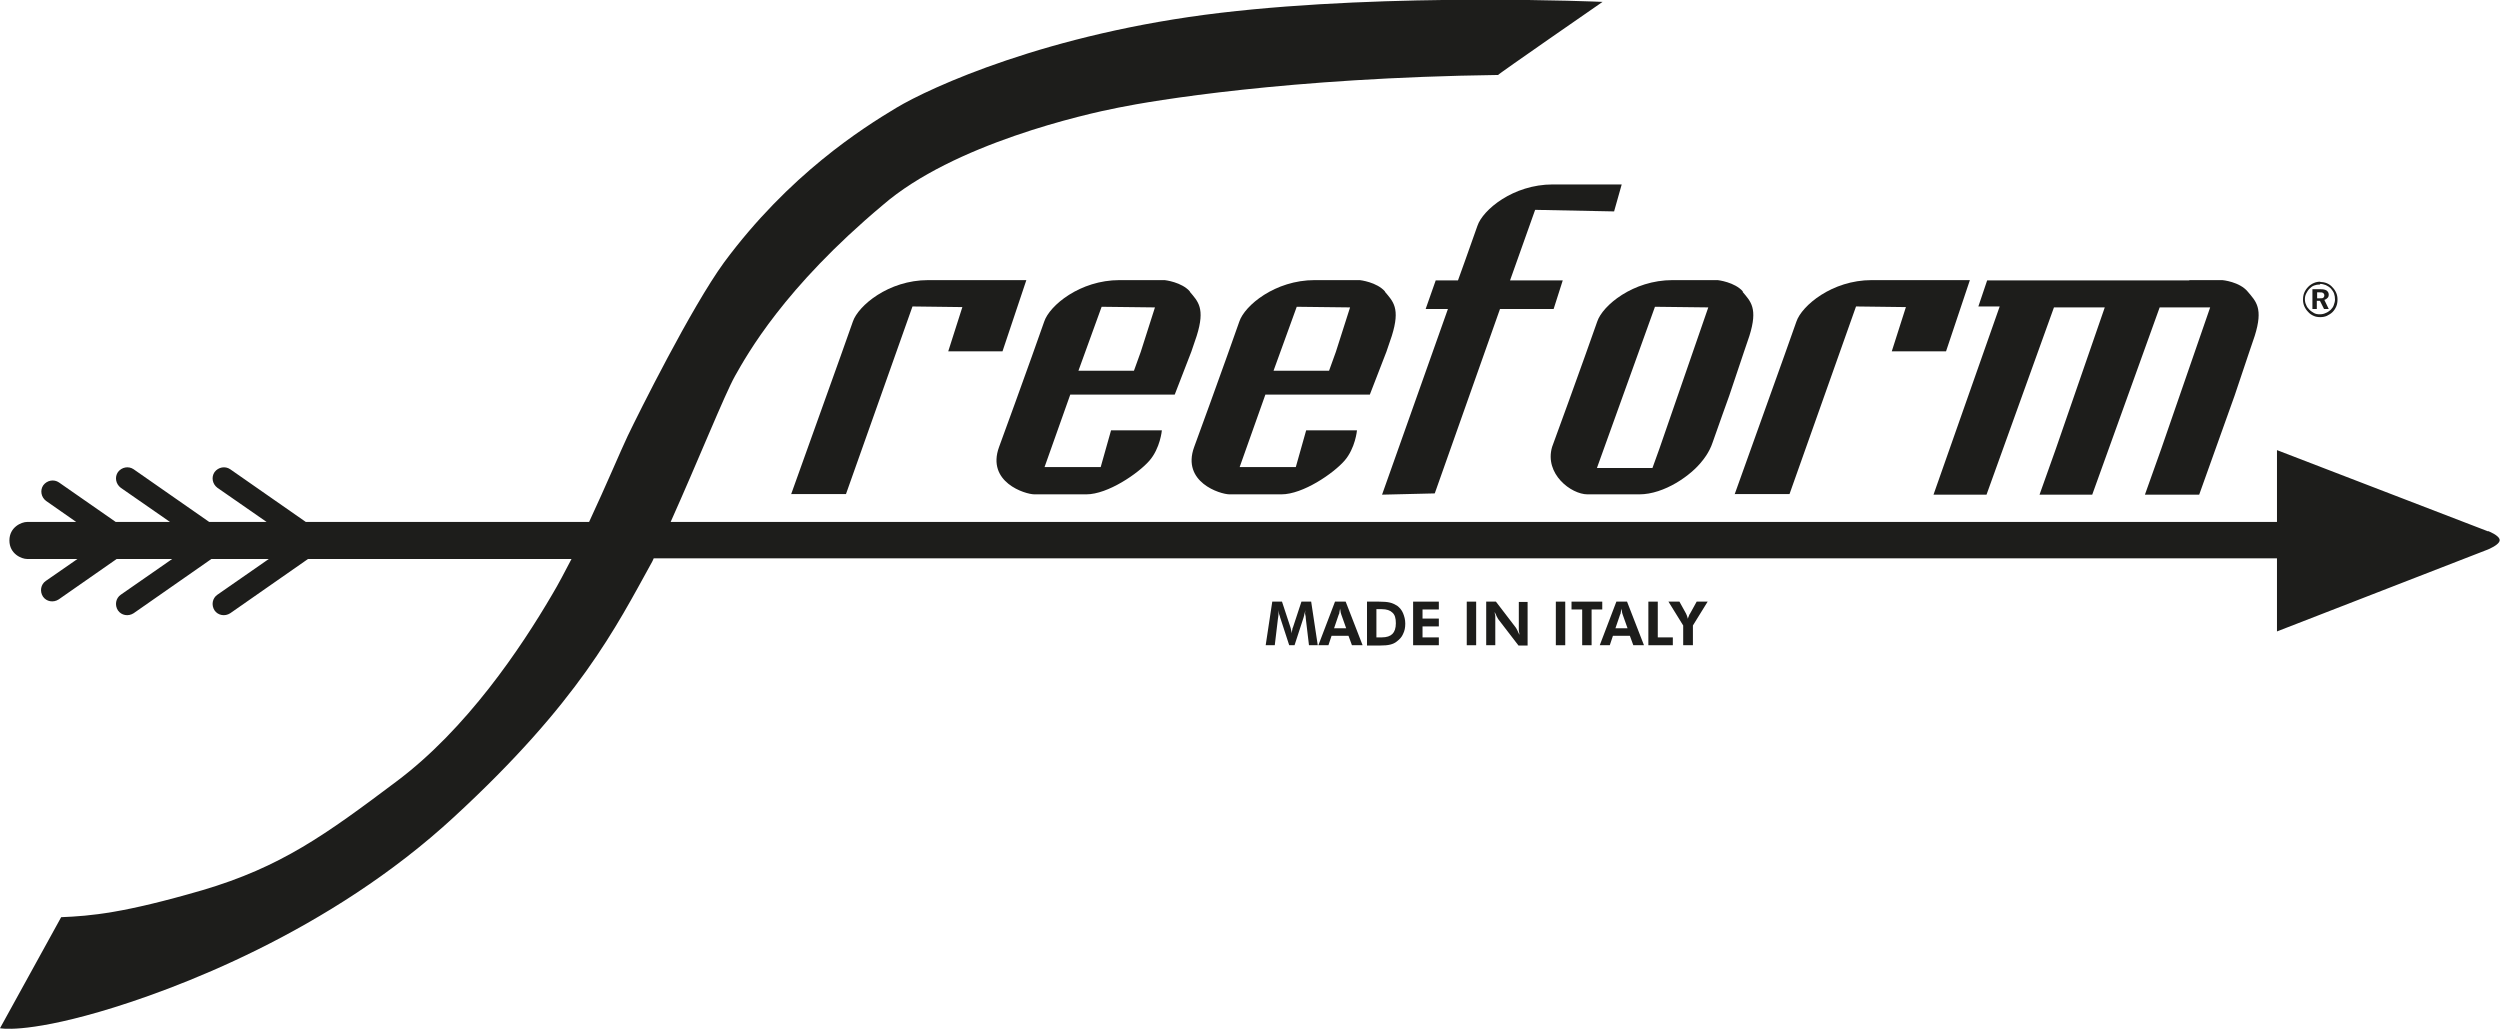 <?xml version="1.0" encoding="UTF-8"?>
<svg id="Livello_2" data-name="Livello 2" xmlns="http://www.w3.org/2000/svg" viewBox="0 0 79.7 32.81">
  <defs>
    <style>
      .cls-1 {
        fill: #1d1d1b;
        stroke-width: 0px;
      }
    </style>
  </defs>
  <g id="Livello_1-2" data-name="Livello 1">
    <g>
      <path class="cls-1" d="m25.22,15.76l1.58-4.41s.18-.5.39-1.1c.17-.5,1.13-1.32,2.4-1.32h3.13l-.76,2.27h-1.73l.45-1.41-1.59-.02-2.12,5.98h-1.74Z"/>
      <path class="cls-1" d="m55.3,15.76l1.58-4.41s.18-.5.39-1.1c.17-.5,1.13-1.32,2.4-1.32h3.13l-.76,2.27h-1.73l.45-1.41-1.59-.02-2.12,5.98h-1.74Z"/>
      <path class="cls-1" d="m37.94,9.3c-.26-.31-.81-.37-.81-.37h-1.44c-1.26,0-2.23.81-2.4,1.32-.21.6-.39,1.1-.39,1.1l-.54,1.5-.51,1.4c-.41,1.12.83,1.51,1.13,1.51h1.65c.69,0,1.66-.67,2.01-1.07.35-.4.4-.97.4-.97h-1.62s-.33,1.17-.33,1.17h-1.79l.82-2.31h3.33l.53-1.37.17-.5c.28-.89.04-1.1-.22-1.41Zm-1.57,1.91l-.22.61h-1.77l.74-2.04,1.7.02-.45,1.41Z"/>
      <path class="cls-1" d="m44.16,9.3c-.26-.31-.81-.37-.81-.37h-1.44c-1.26,0-2.23.81-2.4,1.32-.21.6-.39,1.1-.39,1.1l-.54,1.5-.51,1.4c-.41,1.12.83,1.51,1.13,1.51h1.65c.69,0,1.66-.67,2.01-1.07.35-.4.4-.97.4-.97h-1.62s-.33,1.17-.33,1.17h-1.79l.82-2.31h3.33l.53-1.37.17-.5c.28-.89.04-1.1-.22-1.41Zm-1.57,1.91l-.22.61h-1.77l.74-2.04,1.7.02-.45,1.41Z"/>
      <path class="cls-1" d="m55.57,9.3c-.26-.31-.81-.37-.81-.37h-1.44c-1.26,0-2.23.81-2.4,1.32-.21.6-.39,1.1-.39,1.1l-.54,1.5-.51,1.4c-.25.86.61,1.51,1.13,1.51h1.65c.8,0,1.66-.61,2.01-1.07,0,0,.22-.25.33-.59.12-.35.53-1.49.53-1.49l.47-1.4.17-.5c.28-.89.04-1.1-.22-1.41Zm-2.67,5.01l-.22.61h-1.77l1.85-5.14,1.7.02-1.56,4.51Z"/>
      <path class="cls-1" d="m69.79,8.93h1.06s.55.05.81.37c.26.31.5.52.22,1.41l-.17.5-.47,1.4-1.13,3.16h-1.73l.52-1.46,1.56-4.51h-1.61s-2.15,5.97-2.15,5.97h-1.68s.52-1.46.52-1.46l1.56-4.51h-1.62s-2.15,5.97-2.15,5.97h-1.69l2.11-6h-.68l.28-.83h6.45Z"/>
      <path class="cls-1" d="m51.46,6.73l.24-.85h-2.2c-1.26,0-2.23.81-2.4,1.32-.21.6-.39,1.1-.39,1.1l-.23.64h-.71l-.32.91h.71l-2.1,5.92,1.68-.04,2.08-5.88h1.71l.29-.91h-1.68l.8-2.25,2.52.05Z"/>
      <path class="cls-1" d="m79.32,16.94l-6.73-2.59v2.29H21.38c.87-1.94,1.73-4.08,2.05-4.65.39-.69,1.56-2.81,4.71-5.45,2.25-1.95,6.44-2.9,7.52-3.11,1.08-.22,5.4-.95,12.1-1.04-.04,0,3.33-2.33,3.33-2.33,0,0-6.7-.3-12.19.35-5.49.65-9.25,2.38-10.33,3.03-1.08.65-3.41,2.12-5.49,4.93-1.04,1.43-2.72,4.8-3.07,5.53-.21.44-.68,1.56-1.23,2.74h-9.03l-2.41-1.68c-.16-.11-.38-.07-.5.09-.11.16-.07.38.09.5l1.57,1.09h-1.83l-2.41-1.68c-.16-.11-.38-.07-.5.09-.11.16-.07.38.09.5l1.57,1.09h-1.73l-1.81-1.26c-.16-.11-.38-.07-.5.09-.11.16-.07.38.09.5l.96.67H.86c-.17,0-.56.16-.56.59s.39.59.56.59h1.61l-1.01.7c-.16.11-.2.33-.09.5.11.16.33.2.5.09l1.85-1.29h1.77l-1.64,1.14c-.16.11-.2.33-.09.5.11.16.33.2.5.09l2.48-1.73h1.83l-1.64,1.14c-.16.11-.2.33-.09.5.11.16.33.2.5.09l2.48-1.73h8.4c-.21.4-.41.79-.62,1.14-.99,1.69-2.72,4.28-4.97,5.96-2.25,1.69-3.67,2.72-6.18,3.46-2.51.73-3.54.82-4.5.86l-1.95,3.54s.78.17,3.16-.52,7.35-2.55,11.32-6.22c3.98-3.67,5.14-6.01,6.31-8.13.02-.03.03-.07.05-.11h51.75v2.33l6.72-2.61s.38-.15.38-.3-.37-.29-.37-.29Z"/>
      <g>
        <path class="cls-1" d="m40.35,20.57l.21-1.39h.31l.27.82s.01.04.02.08.01.07.02.11c0-.04.01-.08.02-.12,0-.03.01-.06.02-.07l.27-.82h.31l.21,1.39h-.28l-.1-.84c0-.06-.01-.11-.02-.14s0-.06,0-.09c0-.01,0-.03,0-.03,0,0,0-.01,0-.02,0,.05-.02.1-.03.14,0,.04-.02.07-.02.09l-.29.89h-.17l-.29-.89s0-.03-.02-.07-.02-.09-.03-.16v.04c0,.06,0,.14-.02.24h0s-.1.84-.1.84h-.28Z"/>
        <path class="cls-1" d="m42.03,20.57l.53-1.39h.34l.54,1.39h-.34l-.11-.3h-.54l-.1.3h-.32Zm.89-.53l-.16-.45s-.01-.04-.02-.07c0-.03-.01-.07-.02-.12,0,.05-.02.09-.02.12,0,.04-.01.06-.02.07l-.15.44h.39Z"/>
        <path class="cls-1" d="m43.58,20.57v-1.39h.38c.15,0,.27.01.35.03.09.02.16.06.23.1.08.06.15.14.19.24s.07.2.07.33-.02.23-.07.33c-.04.1-.11.17-.2.24-.06.05-.13.08-.21.1s-.19.03-.34.03h-.4Zm.3-.25h.17c.16,0,.27-.04.34-.11.07-.07.11-.18.11-.34s-.03-.27-.11-.34c-.07-.07-.18-.11-.34-.11h-.17v.89Z"/>
        <path class="cls-1" d="m45.05,20.57v-1.39h.82v.25h-.52v.29h.52v.25h-.52v.35h.52v.25h-.82Z"/>
        <path class="cls-1" d="m46.76,20.57v-1.39h.3v1.39h-.3Z"/>
        <path class="cls-1" d="m47.38,20.57v-1.39h.31l.62.81s.04.05.06.1c.02.04.04.09.07.15,0-.04-.01-.08-.02-.12,0-.04,0-.09,0-.15v-.78h.28v1.39h-.29l-.63-.82s-.04-.05-.06-.1c-.02-.04-.04-.09-.07-.15,0,.04.01.08.02.12,0,.04,0,.09,0,.15v.79h-.28Z"/>
        <path class="cls-1" d="m49.6,20.57v-1.39h.3v1.39h-.3Z"/>
        <path class="cls-1" d="m50.74,19.43v1.14h-.3v-1.14h-.34v-.25h.98v.25h-.34Z"/>
        <path class="cls-1" d="m51,20.57l.53-1.39h.34l.54,1.39h-.34l-.11-.3h-.54l-.1.3h-.32Zm.89-.53l-.16-.45s-.01-.04-.02-.07c0-.03-.01-.07-.02-.12,0,.05-.02.09-.02.12,0,.04-.01.06-.02.07l-.15.44h.39Z"/>
        <path class="cls-1" d="m52.55,20.57v-1.39h.3v1.14h.48v.25h-.77Z"/>
        <path class="cls-1" d="m53.66,20.57v-.63l-.47-.76h.35l.21.38s.02.04.03.07.02.06.03.1c0-.03.02-.06.03-.09.01-.03.02-.06.04-.08l.21-.38h.35l-.47.76v.63h-.3Z"/>
      </g>
      <path class="cls-1" d="m73.96,8.99c.08,0,.15.01.22.04.07.03.13.07.18.13.05.05.09.11.12.18s.04.14.04.21-.01.15-.04.22c-.03.07-.07.13-.12.18-.05.05-.12.09-.18.12-.07.03-.14.04-.21.04s-.15-.01-.21-.04c-.07-.03-.13-.07-.18-.13-.05-.05-.09-.11-.12-.18-.03-.07-.04-.14-.04-.21s.01-.15.04-.22.07-.13.13-.19c.05-.05.11-.09.18-.12s.14-.04.21-.04Zm0,.08c-.07,0-.13.01-.18.03-.06.02-.11.06-.15.1-.05.05-.08.1-.11.16-.03.06-.04.12-.04.18s.01.12.04.18c.02.06.06.11.1.15.05.05.1.08.15.11s.12.04.18.04c.07,0,.13-.01.19-.04.06-.02.11-.06.16-.1.04-.04.08-.09.1-.15s.04-.12.04-.18c0-.07-.01-.13-.03-.19-.02-.06-.06-.11-.1-.16-.05-.05-.1-.08-.16-.11-.06-.02-.12-.04-.18-.04Zm-.23.15h.24c.09,0,.15.01.2.04.04.03.07.07.07.13,0,.05-.01.08-.04.11s-.06.05-.1.06l.14.29h-.15l-.13-.26h-.1v.26h-.14v-.63Zm.14.09v.2h.09c.05,0,.09,0,.11-.02s.03-.04.03-.07-.01-.06-.04-.08c-.03-.02-.06-.02-.12-.02h-.08Z"/>
    </g>
  </g>
</svg>